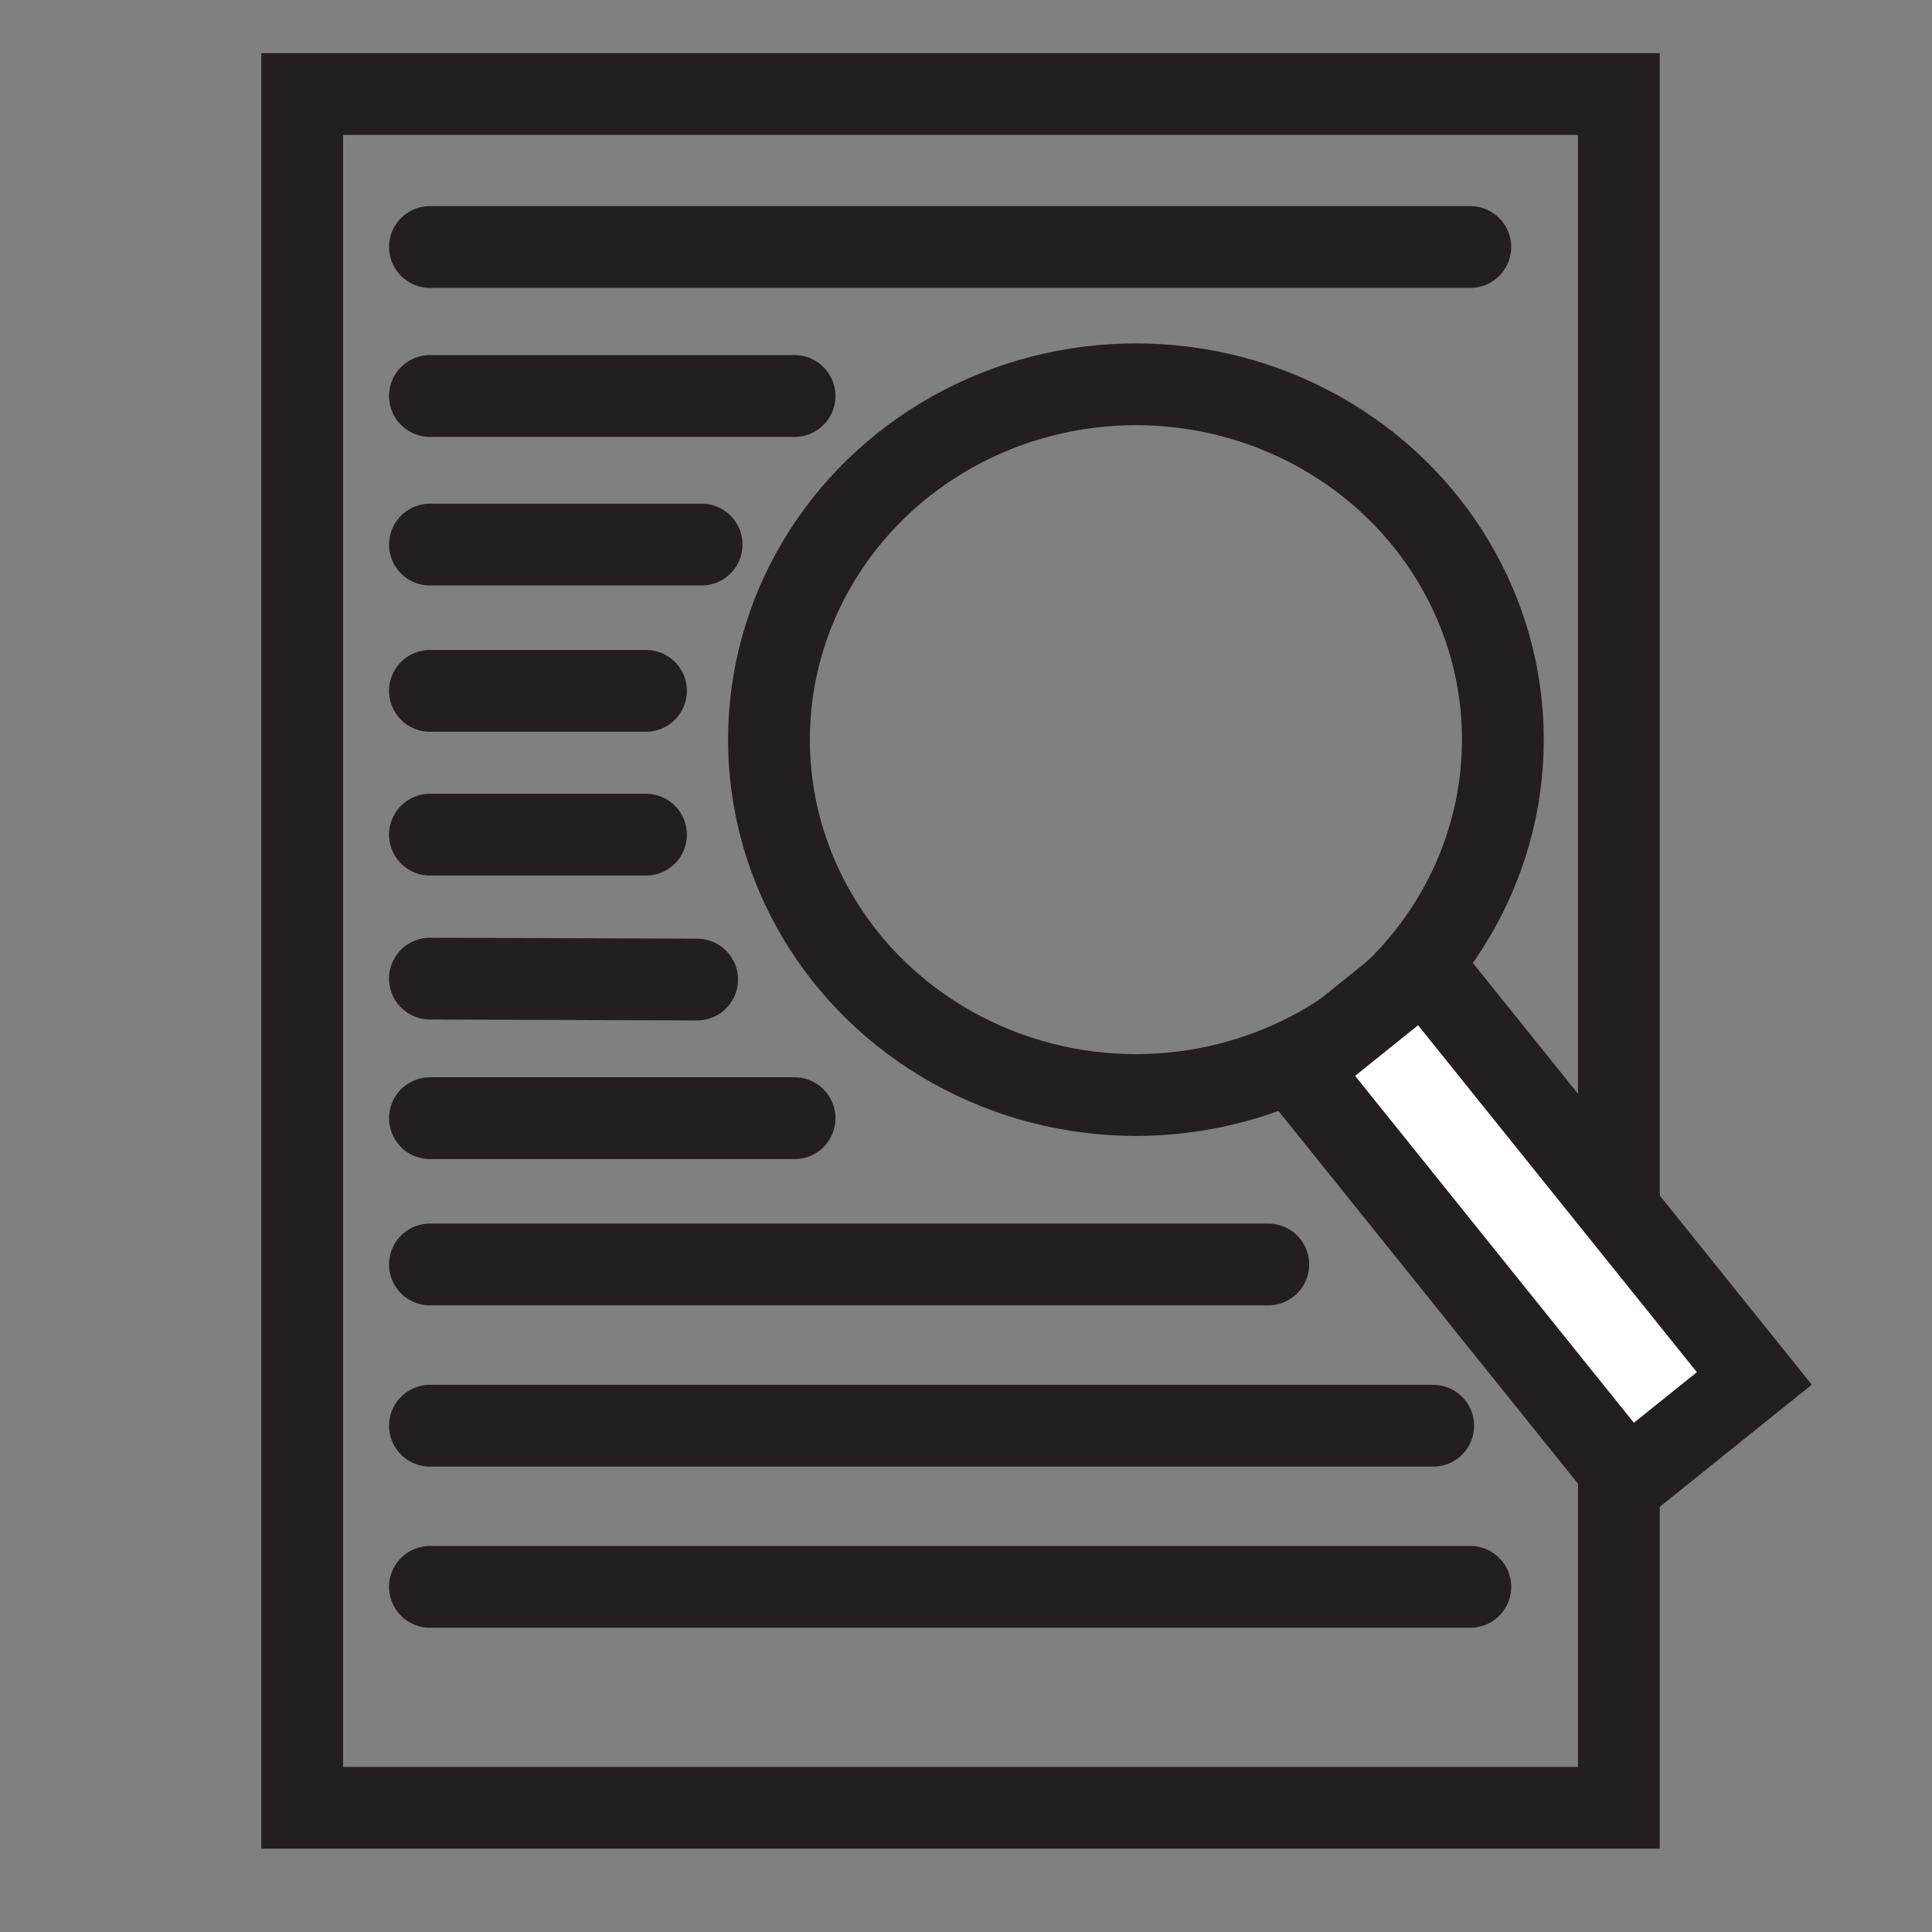 <?xml version="1.0" encoding="utf-8"?>
<!-- Generator: Adobe Illustrator 27.9.5, SVG Export Plug-In . SVG Version: 9.03 Build 54986)  -->
<svg version="1.1" id="Layer_1" xmlns="http://www.w3.org/2000/svg" xmlns:xlink="http://www.w3.org/1999/xlink" x="0px" y="0px"
	 viewBox="0 0 141.73 141.73" style="enable-background:new 0 0 141.73 141.73;" xml:space="preserve">
<rect x="0" y="0" width="141.73" height="141.73" fill="#808080" stroke="none"/>
<style type="text/css">
	.st0{fill:none;stroke:#231F20;stroke-width:6;stroke-linecap:round;stroke-miterlimit:10;}
	.st1{fill:#FFFFFF;stroke:#231F20;stroke-width:6;stroke-linecap:round;stroke-miterlimit:10;}
</style>
<rect x="22.17" y="6.9" class="st0" width="96.59" height="125.72"/>
<ellipse class="st0" cx="83.33" cy="54.26" rx="26.92" ry="26.07"/>
<rect x="106.07" y="70.45" transform="matrix(0.779 -0.626 0.626 0.779 -31.536 89.984)" class="st1" width="11.93" height="38.67"/>
<line class="st0" x1="31.54" y1="18.12" x2="107.86" y2="18.12"/>
<line class="st0" x1="31.54" y1="29.05" x2="58.29" y2="29.05"/>
<line class="st0" x1="31.54" y1="39.95" x2="51.47" y2="39.95"/>
<line class="st0" x1="31.54" y1="61.23" x2="47.39" y2="61.23"/>
<line class="st0" x1="31.54" y1="50.68" x2="47.39" y2="50.68"/>
<line class="st0" x1="31.54" y1="71.79" x2="51.14" y2="71.86"/>
<line class="st0" x1="31.54" y1="82.03" x2="58.29" y2="82.03"/>
<line class="st0" x1="31.54" y1="92.76" x2="93.04" y2="92.76"/>
<line class="st0" x1="31.54" y1="104.59" x2="105.14" y2="104.59"/>
<line class="st0" x1="31.54" y1="116.41" x2="107.86" y2="116.41"/>
</svg>
